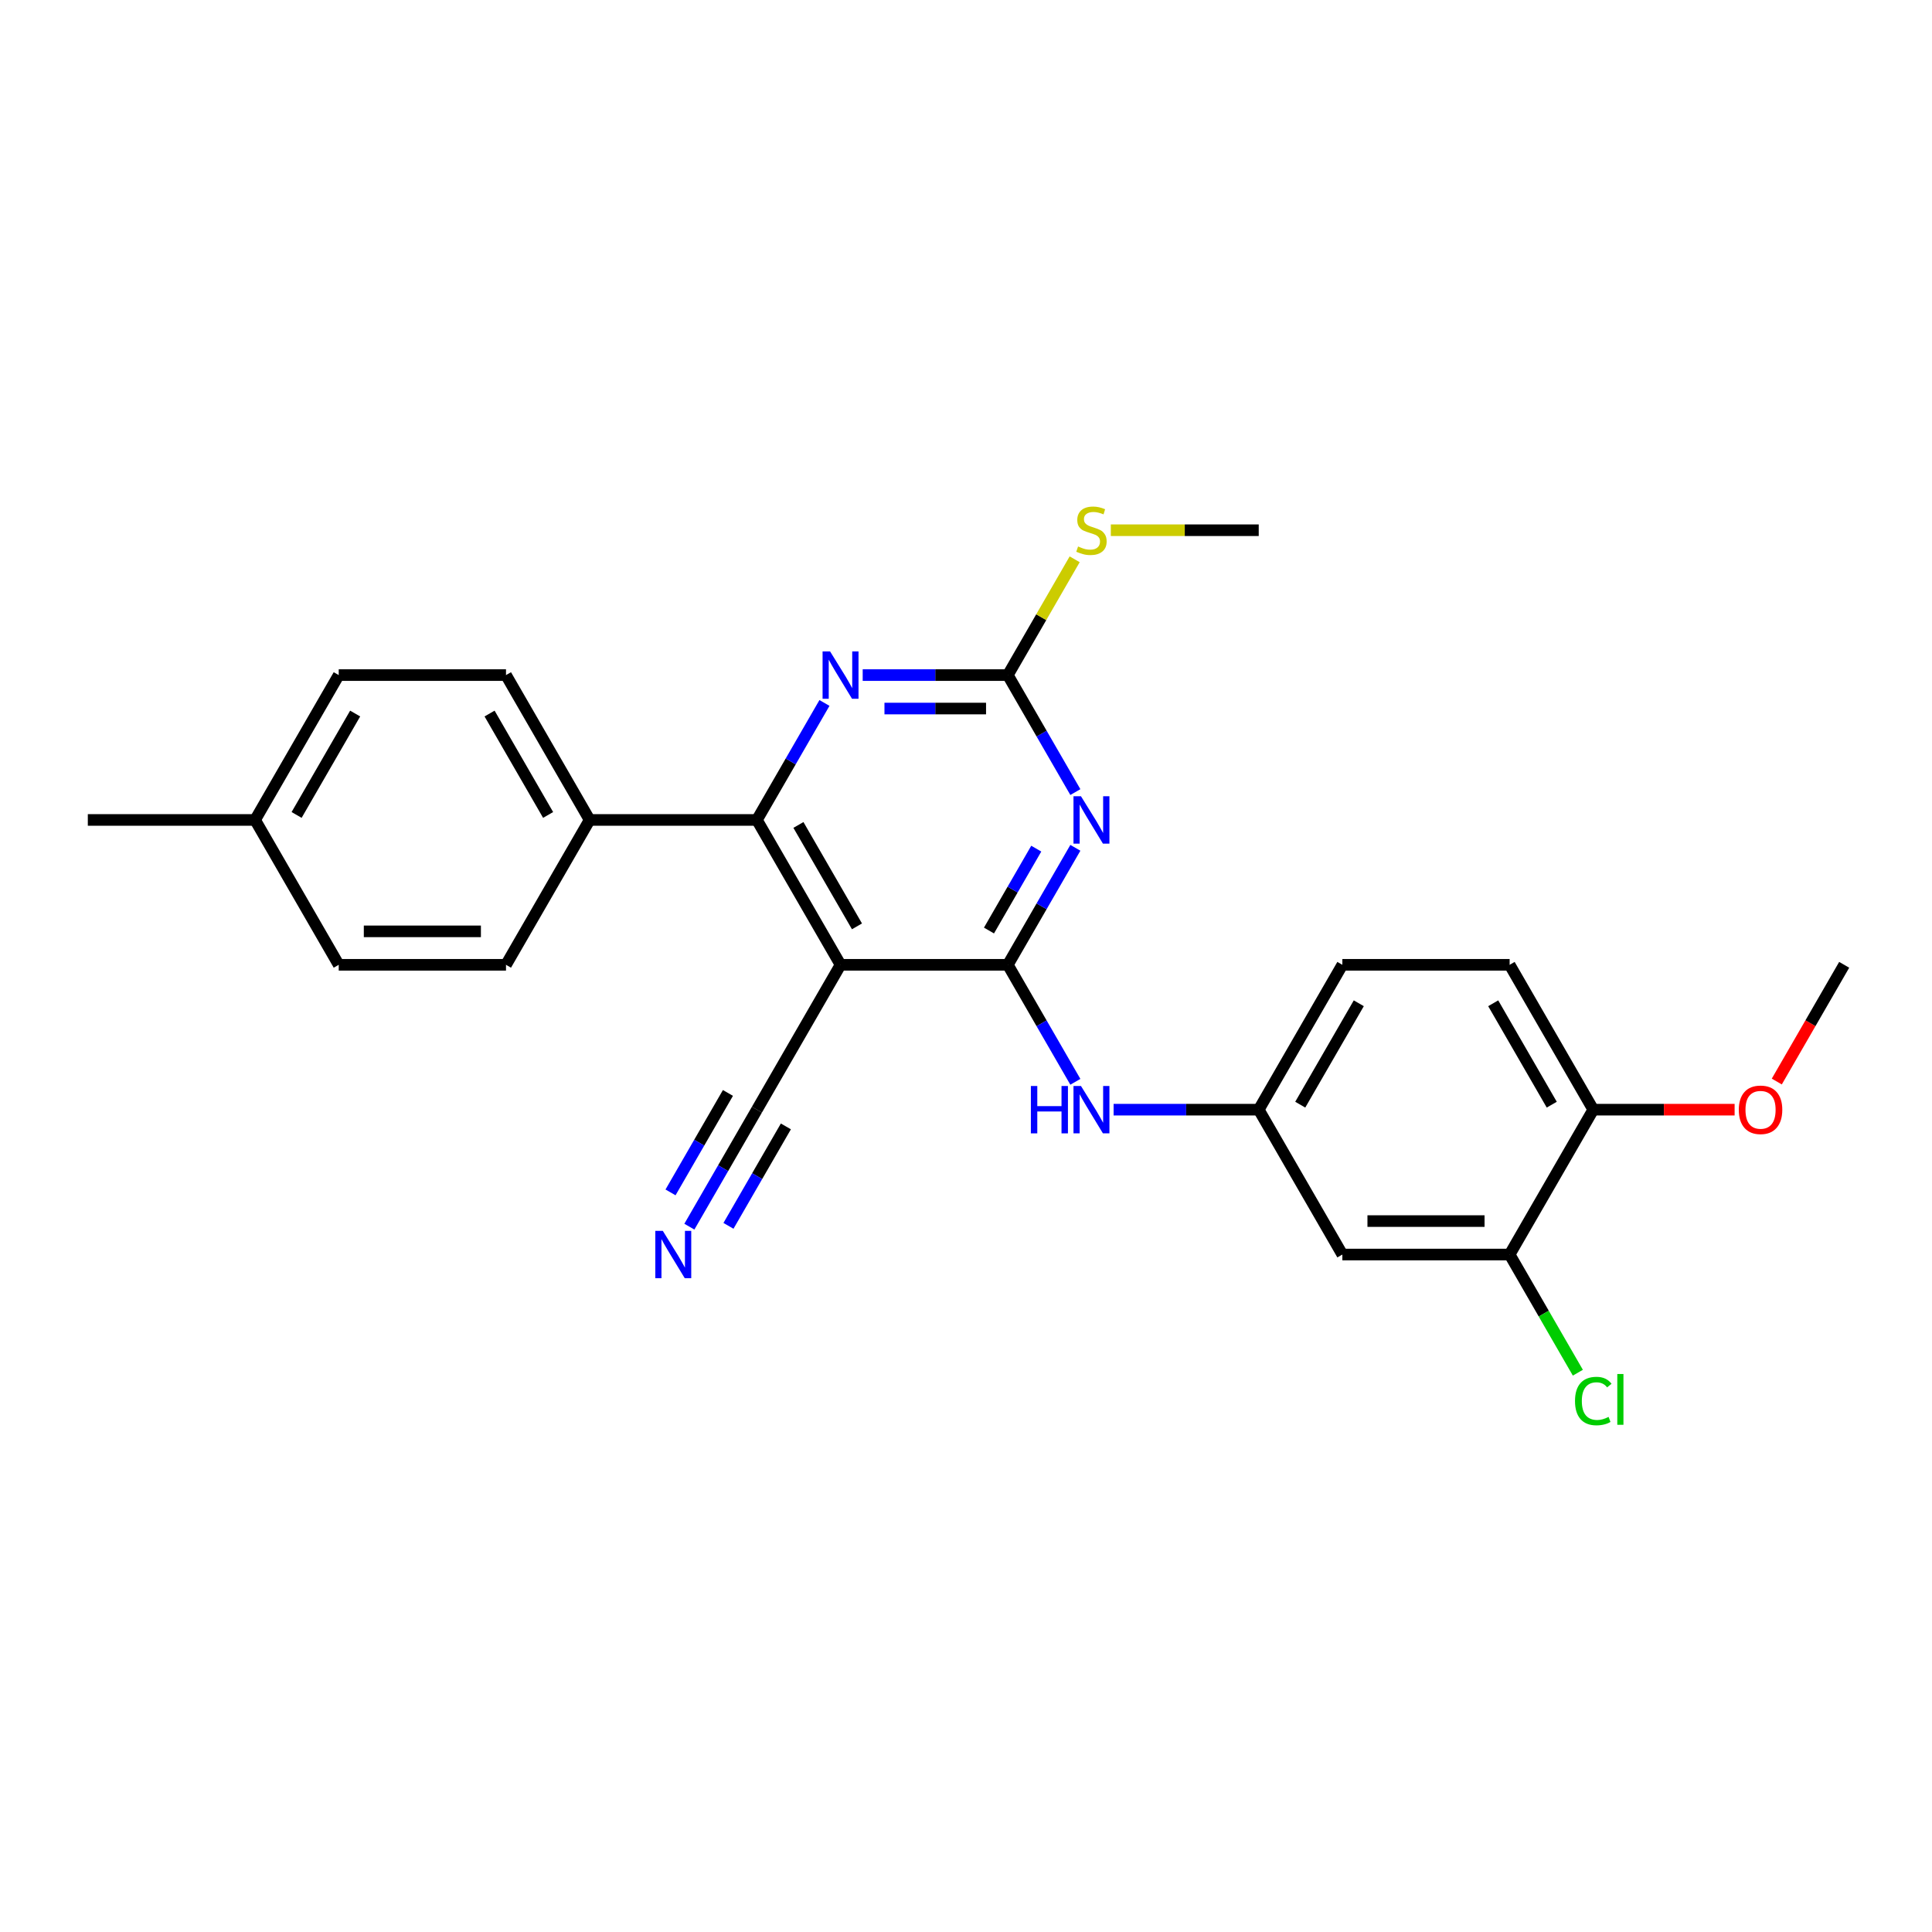 <?xml version='1.0' encoding='iso-8859-1'?>
<svg version='1.1' baseProfile='full'
              xmlns='http://www.w3.org/2000/svg'
                      xmlns:rdkit='http://www.rdkit.org/xml'
                      xmlns:xlink='http://www.w3.org/1999/xlink'
                  xml:space='preserve'
width='1000px' height='1000px' viewBox='0 0 1000 1000'>
<!-- END OF HEADER -->
<rect style='opacity:1.0;fill:#FFFFFF;stroke:none' width='1000' height='1000' x='0' y='0'> </rect>
<path class='bond-0' d='M 521.645,499.385 L 539.126,469.107' style='fill:none;fill-rule:evenodd;stroke:#000000;stroke-width:6px;stroke-linecap:butt;stroke-linejoin:miter;stroke-opacity:1' />
<path class='bond-0' d='M 539.126,469.107 L 556.607,438.829' style='fill:none;fill-rule:evenodd;stroke:#0000FF;stroke-width:6px;stroke-linecap:butt;stroke-linejoin:miter;stroke-opacity:1' />
<path class='bond-0' d='M 511.893,481.644 L 524.13,460.449' style='fill:none;fill-rule:evenodd;stroke:#000000;stroke-width:6px;stroke-linecap:butt;stroke-linejoin:miter;stroke-opacity:1' />
<path class='bond-0' d='M 524.13,460.449 L 536.367,439.254' style='fill:none;fill-rule:evenodd;stroke:#0000FF;stroke-width:6px;stroke-linecap:butt;stroke-linejoin:miter;stroke-opacity:1' />
<path class='bond-1' d='M 521.645,499.385 L 435.065,499.385' style='fill:none;fill-rule:evenodd;stroke:#000000;stroke-width:6px;stroke-linecap:butt;stroke-linejoin:miter;stroke-opacity:1' />
<path class='bond-5' d='M 521.645,499.385 L 539.126,529.663' style='fill:none;fill-rule:evenodd;stroke:#000000;stroke-width:6px;stroke-linecap:butt;stroke-linejoin:miter;stroke-opacity:1' />
<path class='bond-5' d='M 539.126,529.663 L 556.607,559.942' style='fill:none;fill-rule:evenodd;stroke:#0000FF;stroke-width:6px;stroke-linecap:butt;stroke-linejoin:miter;stroke-opacity:1' />
<path class='bond-3' d='M 556.607,409.98 L 539.126,379.702' style='fill:none;fill-rule:evenodd;stroke:#0000FF;stroke-width:6px;stroke-linecap:butt;stroke-linejoin:miter;stroke-opacity:1' />
<path class='bond-3' d='M 539.126,379.702 L 521.645,349.424' style='fill:none;fill-rule:evenodd;stroke:#000000;stroke-width:6px;stroke-linecap:butt;stroke-linejoin:miter;stroke-opacity:1' />
<path class='bond-2' d='M 435.065,499.385 L 391.775,424.405' style='fill:none;fill-rule:evenodd;stroke:#000000;stroke-width:6px;stroke-linecap:butt;stroke-linejoin:miter;stroke-opacity:1' />
<path class='bond-2' d='M 443.568,479.48 L 413.265,426.994' style='fill:none;fill-rule:evenodd;stroke:#000000;stroke-width:6px;stroke-linecap:butt;stroke-linejoin:miter;stroke-opacity:1' />
<path class='bond-6' d='M 435.065,499.385 L 391.775,574.366' style='fill:none;fill-rule:evenodd;stroke:#000000;stroke-width:6px;stroke-linecap:butt;stroke-linejoin:miter;stroke-opacity:1' />
<path class='bond-4' d='M 391.775,424.405 L 409.256,394.127' style='fill:none;fill-rule:evenodd;stroke:#000000;stroke-width:6px;stroke-linecap:butt;stroke-linejoin:miter;stroke-opacity:1' />
<path class='bond-4' d='M 409.256,394.127 L 426.737,363.848' style='fill:none;fill-rule:evenodd;stroke:#0000FF;stroke-width:6px;stroke-linecap:butt;stroke-linejoin:miter;stroke-opacity:1' />
<path class='bond-10' d='M 391.775,424.405 L 305.195,424.405' style='fill:none;fill-rule:evenodd;stroke:#000000;stroke-width:6px;stroke-linecap:butt;stroke-linejoin:miter;stroke-opacity:1' />
<path class='bond-13' d='M 521.645,349.424 L 538.946,319.458' style='fill:none;fill-rule:evenodd;stroke:#000000;stroke-width:6px;stroke-linecap:butt;stroke-linejoin:miter;stroke-opacity:1' />
<path class='bond-13' d='M 538.946,319.458 L 556.247,289.491' style='fill:none;fill-rule:evenodd;stroke:#CCCC00;stroke-width:6px;stroke-linecap:butt;stroke-linejoin:miter;stroke-opacity:1' />
<path class='bond-26' d='M 521.645,349.424 L 484.087,349.424' style='fill:none;fill-rule:evenodd;stroke:#000000;stroke-width:6px;stroke-linecap:butt;stroke-linejoin:miter;stroke-opacity:1' />
<path class='bond-26' d='M 484.087,349.424 L 446.528,349.424' style='fill:none;fill-rule:evenodd;stroke:#0000FF;stroke-width:6px;stroke-linecap:butt;stroke-linejoin:miter;stroke-opacity:1' />
<path class='bond-26' d='M 510.377,366.74 L 484.087,366.74' style='fill:none;fill-rule:evenodd;stroke:#000000;stroke-width:6px;stroke-linecap:butt;stroke-linejoin:miter;stroke-opacity:1' />
<path class='bond-26' d='M 484.087,366.74 L 457.796,366.74' style='fill:none;fill-rule:evenodd;stroke:#0000FF;stroke-width:6px;stroke-linecap:butt;stroke-linejoin:miter;stroke-opacity:1' />
<path class='bond-11' d='M 576.398,574.366 L 613.957,574.366' style='fill:none;fill-rule:evenodd;stroke:#0000FF;stroke-width:6px;stroke-linecap:butt;stroke-linejoin:miter;stroke-opacity:1' />
<path class='bond-11' d='M 613.957,574.366 L 651.515,574.366' style='fill:none;fill-rule:evenodd;stroke:#000000;stroke-width:6px;stroke-linecap:butt;stroke-linejoin:miter;stroke-opacity:1' />
<path class='bond-7' d='M 391.775,574.366 L 374.294,604.644' style='fill:none;fill-rule:evenodd;stroke:#000000;stroke-width:6px;stroke-linecap:butt;stroke-linejoin:miter;stroke-opacity:1' />
<path class='bond-7' d='M 374.294,604.644 L 356.813,634.922' style='fill:none;fill-rule:evenodd;stroke:#0000FF;stroke-width:6px;stroke-linecap:butt;stroke-linejoin:miter;stroke-opacity:1' />
<path class='bond-7' d='M 376.779,565.708 L 361.92,591.444' style='fill:none;fill-rule:evenodd;stroke:#000000;stroke-width:6px;stroke-linecap:butt;stroke-linejoin:miter;stroke-opacity:1' />
<path class='bond-7' d='M 361.92,591.444 L 347.061,617.181' style='fill:none;fill-rule:evenodd;stroke:#0000FF;stroke-width:6px;stroke-linecap:butt;stroke-linejoin:miter;stroke-opacity:1' />
<path class='bond-7' d='M 406.771,583.024 L 391.912,608.76' style='fill:none;fill-rule:evenodd;stroke:#000000;stroke-width:6px;stroke-linecap:butt;stroke-linejoin:miter;stroke-opacity:1' />
<path class='bond-7' d='M 391.912,608.76 L 377.053,634.497' style='fill:none;fill-rule:evenodd;stroke:#0000FF;stroke-width:6px;stroke-linecap:butt;stroke-linejoin:miter;stroke-opacity:1' />
<path class='bond-8' d='M 781.385,649.346 L 694.805,649.346' style='fill:none;fill-rule:evenodd;stroke:#000000;stroke-width:6px;stroke-linecap:butt;stroke-linejoin:miter;stroke-opacity:1' />
<path class='bond-8' d='M 768.398,632.03 L 707.792,632.03' style='fill:none;fill-rule:evenodd;stroke:#000000;stroke-width:6px;stroke-linecap:butt;stroke-linejoin:miter;stroke-opacity:1' />
<path class='bond-17' d='M 781.385,649.346 L 799.041,679.928' style='fill:none;fill-rule:evenodd;stroke:#000000;stroke-width:6px;stroke-linecap:butt;stroke-linejoin:miter;stroke-opacity:1' />
<path class='bond-17' d='M 799.041,679.928 L 816.697,710.509' style='fill:none;fill-rule:evenodd;stroke:#00CC00;stroke-width:6px;stroke-linecap:butt;stroke-linejoin:miter;stroke-opacity:1' />
<path class='bond-27' d='M 781.385,649.346 L 824.675,574.366' style='fill:none;fill-rule:evenodd;stroke:#000000;stroke-width:6px;stroke-linecap:butt;stroke-linejoin:miter;stroke-opacity:1' />
<path class='bond-9' d='M 694.805,649.346 L 651.515,574.366' style='fill:none;fill-rule:evenodd;stroke:#000000;stroke-width:6px;stroke-linecap:butt;stroke-linejoin:miter;stroke-opacity:1' />
<path class='bond-14' d='M 305.195,424.405 L 261.905,349.424' style='fill:none;fill-rule:evenodd;stroke:#000000;stroke-width:6px;stroke-linecap:butt;stroke-linejoin:miter;stroke-opacity:1' />
<path class='bond-14' d='M 283.705,421.816 L 253.402,369.329' style='fill:none;fill-rule:evenodd;stroke:#000000;stroke-width:6px;stroke-linecap:butt;stroke-linejoin:miter;stroke-opacity:1' />
<path class='bond-15' d='M 305.195,424.405 L 261.905,499.385' style='fill:none;fill-rule:evenodd;stroke:#000000;stroke-width:6px;stroke-linecap:butt;stroke-linejoin:miter;stroke-opacity:1' />
<path class='bond-18' d='M 651.515,574.366 L 694.805,499.385' style='fill:none;fill-rule:evenodd;stroke:#000000;stroke-width:6px;stroke-linecap:butt;stroke-linejoin:miter;stroke-opacity:1' />
<path class='bond-18' d='M 673.005,571.777 L 703.308,519.29' style='fill:none;fill-rule:evenodd;stroke:#000000;stroke-width:6px;stroke-linecap:butt;stroke-linejoin:miter;stroke-opacity:1' />
<path class='bond-12' d='M 824.675,574.366 L 781.385,499.385' style='fill:none;fill-rule:evenodd;stroke:#000000;stroke-width:6px;stroke-linecap:butt;stroke-linejoin:miter;stroke-opacity:1' />
<path class='bond-12' d='M 803.186,571.777 L 772.883,519.29' style='fill:none;fill-rule:evenodd;stroke:#000000;stroke-width:6px;stroke-linecap:butt;stroke-linejoin:miter;stroke-opacity:1' />
<path class='bond-22' d='M 824.675,574.366 L 861.255,574.366' style='fill:none;fill-rule:evenodd;stroke:#000000;stroke-width:6px;stroke-linecap:butt;stroke-linejoin:miter;stroke-opacity:1' />
<path class='bond-22' d='M 861.255,574.366 L 897.835,574.366' style='fill:none;fill-rule:evenodd;stroke:#FF0000;stroke-width:6px;stroke-linecap:butt;stroke-linejoin:miter;stroke-opacity:1' />
<path class='bond-23' d='M 574.961,274.444 L 613.238,274.444' style='fill:none;fill-rule:evenodd;stroke:#CCCC00;stroke-width:6px;stroke-linecap:butt;stroke-linejoin:miter;stroke-opacity:1' />
<path class='bond-23' d='M 613.238,274.444 L 651.515,274.444' style='fill:none;fill-rule:evenodd;stroke:#000000;stroke-width:6px;stroke-linecap:butt;stroke-linejoin:miter;stroke-opacity:1' />
<path class='bond-19' d='M 261.905,349.424 L 175.325,349.424' style='fill:none;fill-rule:evenodd;stroke:#000000;stroke-width:6px;stroke-linecap:butt;stroke-linejoin:miter;stroke-opacity:1' />
<path class='bond-20' d='M 261.905,499.385 L 175.325,499.385' style='fill:none;fill-rule:evenodd;stroke:#000000;stroke-width:6px;stroke-linecap:butt;stroke-linejoin:miter;stroke-opacity:1' />
<path class='bond-20' d='M 248.918,482.069 L 188.312,482.069' style='fill:none;fill-rule:evenodd;stroke:#000000;stroke-width:6px;stroke-linecap:butt;stroke-linejoin:miter;stroke-opacity:1' />
<path class='bond-16' d='M 781.385,499.385 L 694.805,499.385' style='fill:none;fill-rule:evenodd;stroke:#000000;stroke-width:6px;stroke-linecap:butt;stroke-linejoin:miter;stroke-opacity:1' />
<path class='bond-28' d='M 175.325,349.424 L 132.035,424.405' style='fill:none;fill-rule:evenodd;stroke:#000000;stroke-width:6px;stroke-linecap:butt;stroke-linejoin:miter;stroke-opacity:1' />
<path class='bond-28' d='M 183.827,369.329 L 153.524,421.816' style='fill:none;fill-rule:evenodd;stroke:#000000;stroke-width:6px;stroke-linecap:butt;stroke-linejoin:miter;stroke-opacity:1' />
<path class='bond-21' d='M 175.325,499.385 L 132.035,424.405' style='fill:none;fill-rule:evenodd;stroke:#000000;stroke-width:6px;stroke-linecap:butt;stroke-linejoin:miter;stroke-opacity:1' />
<path class='bond-24' d='M 132.035,424.405 L 45.455,424.405' style='fill:none;fill-rule:evenodd;stroke:#000000;stroke-width:6px;stroke-linecap:butt;stroke-linejoin:miter;stroke-opacity:1' />
<path class='bond-25' d='M 919.663,559.803 L 937.104,529.594' style='fill:none;fill-rule:evenodd;stroke:#FF0000;stroke-width:6px;stroke-linecap:butt;stroke-linejoin:miter;stroke-opacity:1' />
<path class='bond-25' d='M 937.104,529.594 L 954.545,499.385' style='fill:none;fill-rule:evenodd;stroke:#000000;stroke-width:6px;stroke-linecap:butt;stroke-linejoin:miter;stroke-opacity:1' />
<path  class='atom-1' d='M 559.515 412.145
L 567.55 425.132
Q 568.346 426.413, 569.628 428.734
Q 570.909 431.054, 570.978 431.193
L 570.978 412.145
L 574.234 412.145
L 574.234 436.664
L 570.874 436.664
L 562.251 422.465
Q 561.247 420.803, 560.173 418.898
Q 559.134 416.993, 558.823 416.405
L 558.823 436.664
L 555.636 436.664
L 555.636 412.145
L 559.515 412.145
' fill='#0000FF'/>
<path  class='atom-5' d='M 429.645 337.164
L 437.68 350.151
Q 438.476 351.433, 439.758 353.753
Q 441.039 356.074, 441.108 356.212
L 441.108 337.164
L 444.364 337.164
L 444.364 361.684
L 441.004 361.684
L 432.381 347.485
Q 431.377 345.822, 430.303 343.918
Q 429.264 342.013, 428.952 341.424
L 428.952 361.684
L 425.766 361.684
L 425.766 337.164
L 429.645 337.164
' fill='#0000FF'/>
<path  class='atom-6' d='M 533.576 562.106
L 536.9 562.106
L 536.9 572.53
L 549.437 572.53
L 549.437 562.106
L 552.762 562.106
L 552.762 586.626
L 549.437 586.626
L 549.437 575.301
L 536.9 575.301
L 536.9 586.626
L 533.576 586.626
L 533.576 562.106
' fill='#0000FF'/>
<path  class='atom-6' d='M 559.515 562.106
L 567.55 575.093
Q 568.346 576.374, 569.628 578.695
Q 570.909 581.015, 570.978 581.154
L 570.978 562.106
L 574.234 562.106
L 574.234 586.626
L 570.874 586.626
L 562.251 572.426
Q 561.247 570.764, 560.173 568.859
Q 559.134 566.955, 558.823 566.366
L 558.823 586.626
L 555.636 586.626
L 555.636 562.106
L 559.515 562.106
' fill='#0000FF'/>
<path  class='atom-8' d='M 343.065 637.087
L 351.1 650.074
Q 351.896 651.355, 353.177 653.675
Q 354.459 655.996, 354.528 656.134
L 354.528 637.087
L 357.784 637.087
L 357.784 661.606
L 354.424 661.606
L 345.801 647.407
Q 344.797 645.745, 343.723 643.84
Q 342.684 641.935, 342.372 641.346
L 342.372 661.606
L 339.186 661.606
L 339.186 637.087
L 343.065 637.087
' fill='#0000FF'/>
<path  class='atom-14' d='M 558.009 282.859
Q 558.286 282.963, 559.429 283.448
Q 560.571 283.933, 561.818 284.244
Q 563.1 284.522, 564.346 284.522
Q 566.667 284.522, 568.017 283.413
Q 569.368 282.27, 569.368 280.296
Q 569.368 278.946, 568.675 278.115
Q 568.017 277.283, 566.978 276.833
Q 565.939 276.383, 564.208 275.864
Q 562.026 275.206, 560.71 274.582
Q 559.429 273.959, 558.494 272.643
Q 557.593 271.327, 557.593 269.11
Q 557.593 266.028, 559.671 264.123
Q 561.784 262.219, 565.939 262.219
Q 568.779 262.219, 572 263.569
L 571.203 266.236
Q 568.26 265.024, 566.043 265.024
Q 563.654 265.024, 562.338 266.028
Q 561.022 266.998, 561.056 268.695
Q 561.056 270.011, 561.714 270.807
Q 562.407 271.604, 563.377 272.054
Q 564.381 272.504, 566.043 273.024
Q 568.26 273.716, 569.576 274.409
Q 570.892 275.102, 571.827 276.522
Q 572.797 277.907, 572.797 280.296
Q 572.797 283.69, 570.511 285.526
Q 568.26 287.327, 564.485 287.327
Q 562.303 287.327, 560.641 286.842
Q 559.013 286.392, 557.074 285.595
L 558.009 282.859
' fill='#CCCC00'/>
<path  class='atom-18' d='M 815.221 725.175
Q 815.221 719.08, 818.061 715.894
Q 820.935 712.673, 826.372 712.673
Q 831.429 712.673, 834.13 716.24
L 831.844 718.11
Q 829.87 715.513, 826.372 715.513
Q 822.667 715.513, 820.693 718.007
Q 818.753 720.465, 818.753 725.175
Q 818.753 730.024, 820.762 732.517
Q 822.805 735.011, 826.753 735.011
Q 829.455 735.011, 832.606 733.383
L 833.576 735.981
Q 832.294 736.812, 830.355 737.297
Q 828.416 737.781, 826.268 737.781
Q 820.935 737.781, 818.061 734.526
Q 815.221 731.271, 815.221 725.175
' fill='#00CC00'/>
<path  class='atom-18' d='M 837.108 711.184
L 840.294 711.184
L 840.294 737.47
L 837.108 737.47
L 837.108 711.184
' fill='#00CC00'/>
<path  class='atom-23' d='M 900 574.435
Q 900 568.548, 902.909 565.258
Q 905.818 561.968, 911.255 561.968
Q 916.693 561.968, 919.602 565.258
Q 922.511 568.548, 922.511 574.435
Q 922.511 580.392, 919.567 583.786
Q 916.623 587.145, 911.255 587.145
Q 905.853 587.145, 902.909 583.786
Q 900 580.426, 900 574.435
M 911.255 584.374
Q 914.996 584.374, 917.004 581.881
Q 919.048 579.353, 919.048 574.435
Q 919.048 569.621, 917.004 567.197
Q 914.996 564.738, 911.255 564.738
Q 907.515 564.738, 905.472 567.162
Q 903.463 569.587, 903.463 574.435
Q 903.463 579.387, 905.472 581.881
Q 907.515 584.374, 911.255 584.374
' fill='#FF0000'/>
</svg>
